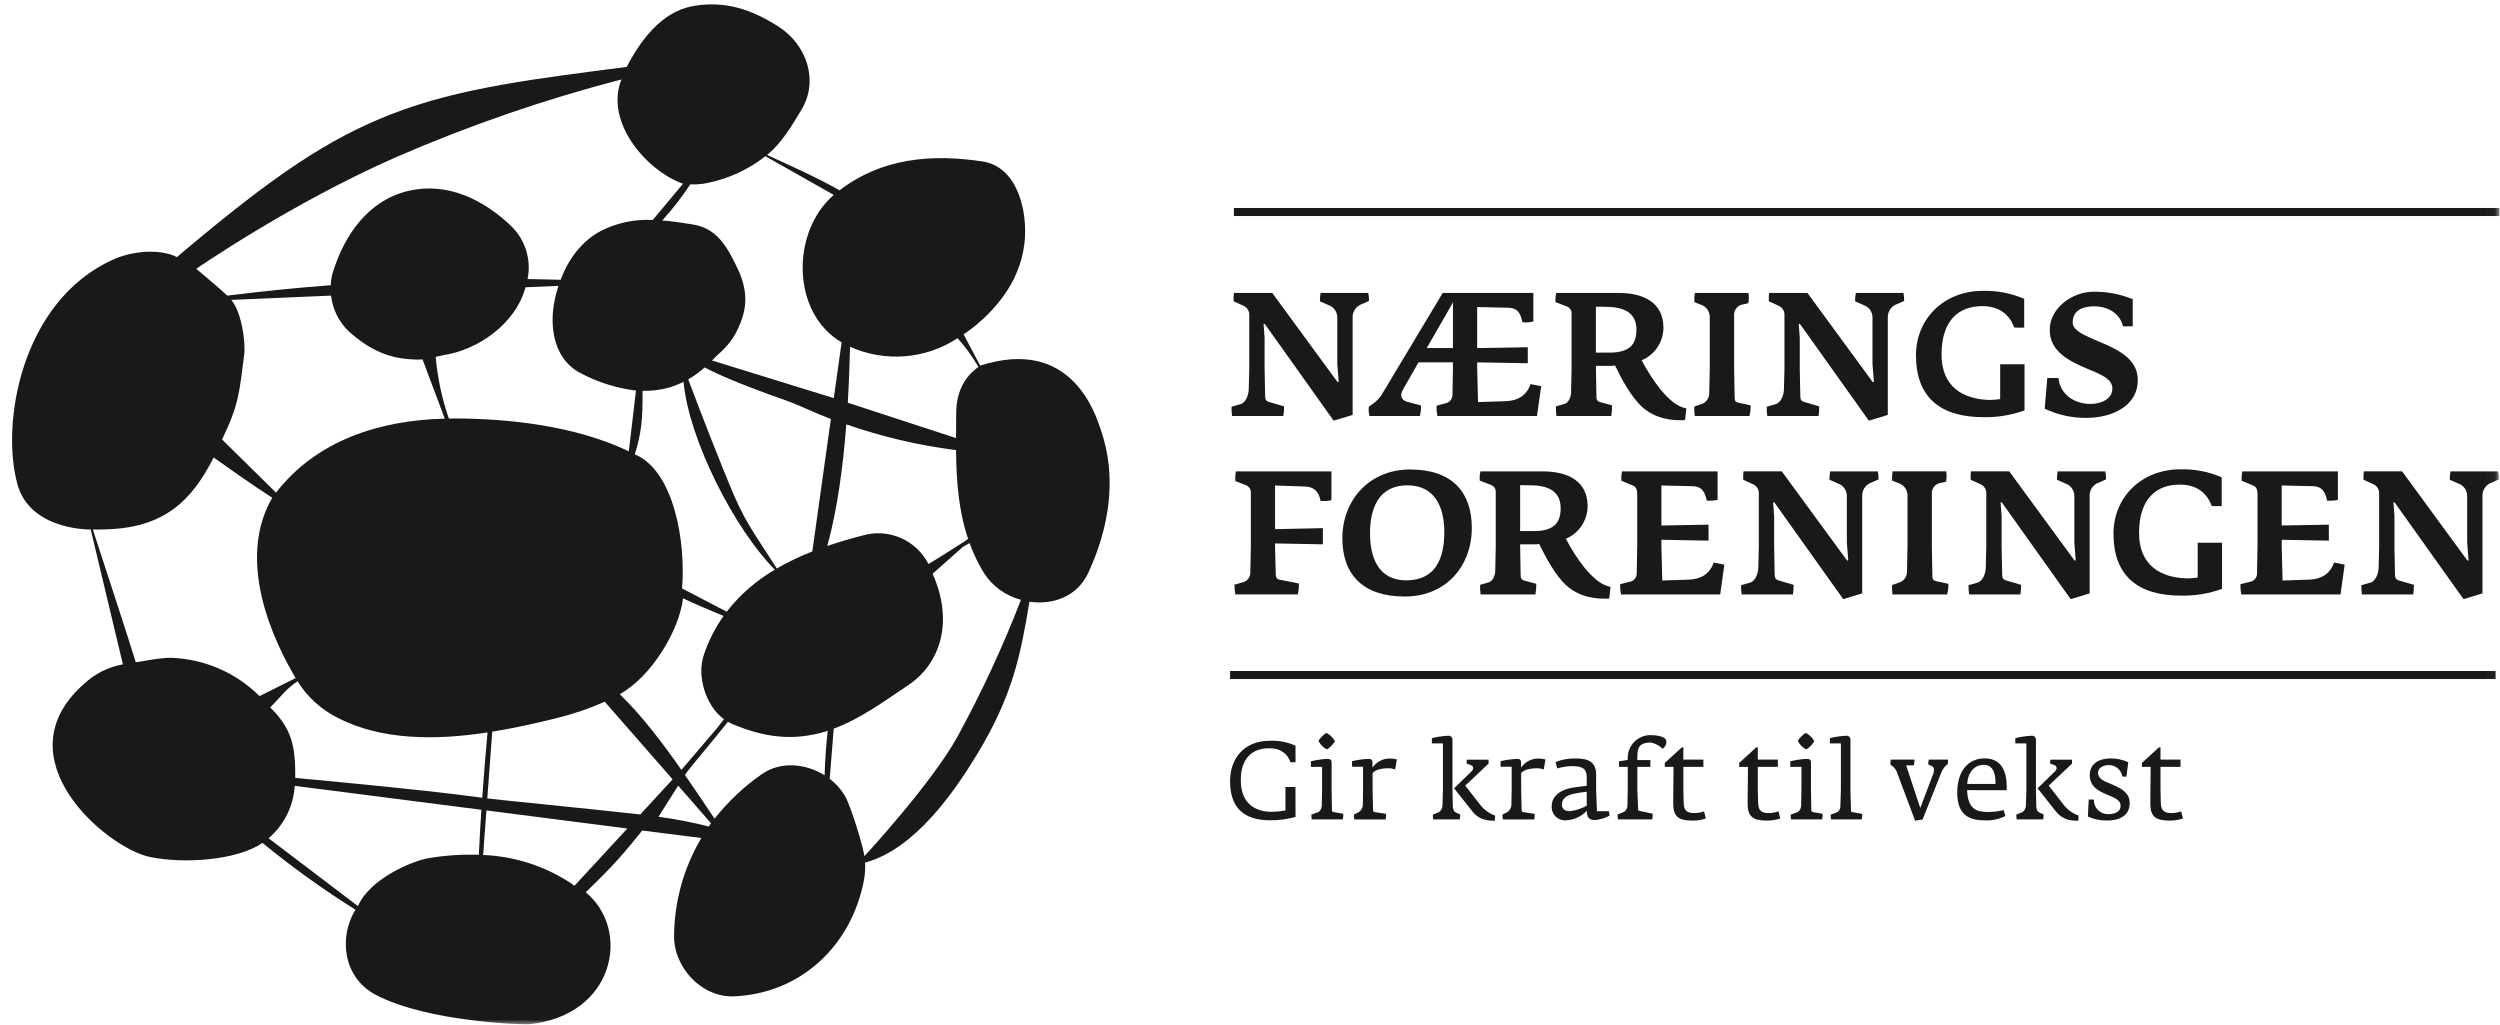 <svg width="244" height="100" viewBox="0 0 244 100" fill="none" xmlns="http://www.w3.org/2000/svg">
<mask id="mask0_1218_8630" style="mask-type:luminance" maskUnits="userSpaceOnUse" x="0" y="0" width="244" height="100">
<path d="M243.948 0H0V100H243.948V0Z" fill="white"/>
</mask>
<g mask="url(#mask0_1218_8630)">
<path d="M107.447 41.963C106.952 40.531 104.647 32.789 95.663 35.687L94.049 32.633C94.477 32.352 94.888 32.046 95.28 31.716C97.16 30.141 99.861 27.262 100.043 23.015C100.172 20.05 99.09 16.249 95.91 15.761C90.894 14.995 86.032 15.438 81.943 18.573C79.701 17.303 77.281 16.241 74.868 15.122C76.292 13.973 77.285 12.266 78.219 10.714C79.949 7.849 78.711 4.38 76.06 2.651C73.417 0.926 70.677 3.21465e-05 67.521 0.615C64.525 1.199 62.485 3.991 61.167 6.529C52.619 7.642 44.839 8.537 38.179 11.149C32.051 13.55 26.769 17.036 17.265 25.095C15.753 24.305 13.081 24.403 10.979 25.361C2.063 29.429 0.043 41.355 1.711 47.3C2.932 51.646 8.492 51.662 8.556 51.673C8.667 51.676 8.753 51.676 8.853 51.679L11.994 64.839C10.574 65.1 9.259 65.762 8.201 66.745C-0.001 73.971 10.41 82.775 14.641 83.643C17.976 84.327 23.123 83.976 25.62 82.268C28.502 84.63 31.531 86.807 34.688 88.787C33.044 91.467 33.481 95.406 36.645 97.081C41.789 99.799 51.293 100.001 51.554 99.978C60.062 99.158 61.603 90.723 57.171 87.091C58.937 85.316 60.046 84.384 62.679 81.06L68.45 81.789C66.742 84.669 65.825 87.949 65.79 91.298C65.728 94.391 68.469 97.382 71.652 97.244C78.159 96.957 83.074 92.314 84.308 85.973C84.424 85.385 84.466 84.784 84.433 84.185C89.302 82.895 93.185 77.198 95.327 73.682C98.875 67.858 99.624 63.832 100.474 58.725C102.752 59.064 105.148 58.237 106.227 55.888C108.244 51.496 109.061 46.643 107.446 41.966M82.964 33.842C84.642 34.598 86.484 34.917 88.318 34.771C90.153 34.625 91.921 34.019 93.459 33.007C94.233 33.869 94.915 34.809 95.494 35.812C94.174 36.745 93.343 38.195 93.326 40.303C93.322 41.125 93.311 41.942 93.309 42.756L82.744 39.305C82.855 37.427 82.922 35.584 82.964 33.843M93.311 43.933C93.339 46.907 93.546 49.81 94.488 52.596L94.132 52.849C92.792 53.693 90.941 54.883 90.617 55.048C90.035 53.905 89.072 53.002 87.895 52.495C86.717 51.987 85.399 51.908 84.17 52.271C83.014 52.567 81.867 52.903 80.745 53.288C81.719 49.754 82.28 45.568 82.599 41.417C86.072 42.628 89.662 43.471 93.311 43.931M66.504 75.139C64.625 72.451 62.621 69.815 60.487 67.755C63.617 66.019 66.309 61.478 66.663 58.396C67.968 59.008 69.335 59.591 70.622 60.118C69.784 61.297 69.129 62.596 68.677 63.97C68.012 65.981 68.854 68.876 70.659 70.199C70.425 70.483 70.195 70.785 69.966 71.086L66.504 75.139ZM22.569 29.27L32.313 28.851C32.461 30.177 33.069 31.409 34.031 32.332C35.752 33.892 37.628 34.914 39.978 35.058C40.398 35.102 40.82 35.109 41.241 35.077L43.409 40.859C36.977 41.016 30.848 43.02 26.941 48.083L21.674 42.894C23.354 39.43 23.366 38.167 23.829 34.664C24 33.363 23.558 30.416 22.569 29.268M42.524 34.825C42.97 34.746 43.293 34.66 43.316 34.655C46.575 34.165 50.314 31.657 51.289 28.038L54.505 27.898C54.303 28.523 54.149 29.163 54.045 29.811C53.652 32.309 54.231 35.254 56.785 36.482C58.435 37.34 60.225 37.894 62.071 38.12L61.372 44.048C56.188 41.571 49.773 40.853 44.322 40.841C44.127 40.839 44 40.847 43.807 40.85C43.134 38.902 42.703 36.879 42.524 34.825ZM70.925 59.702L66.568 57.429C66.951 52.999 65.812 45.946 61.957 44.344C62.595 42.285 62.738 40.942 62.713 38.144C63.59 38.169 64.465 38.061 65.309 37.824C65.793 37.68 66.263 37.492 66.713 37.263C67.232 42.923 71.687 51.623 75.623 55.604C73.809 56.657 72.215 58.048 70.925 59.702ZM67.169 37.029C67.741 36.695 68.279 36.304 68.773 35.862C70.125 36.574 72.323 37.539 76.669 39.069C78.066 39.56 79.512 40.306 81.094 40.887L79.284 53.82C78.088 54.286 76.928 54.843 75.817 55.484C72.495 50.386 72.458 50.407 70.553 45.719C68.958 41.783 67.169 37.029 67.169 37.029ZM68.971 17.874C71.062 17.465 73.027 16.564 74.703 15.248L81.379 19.025C77.19 22.625 77.227 30.55 82.142 33.413L81.379 38.857L69.488 35.181C69.539 35.128 69.594 35.079 69.645 35.025L69.673 34.998L69.67 35C69.673 34.994 69.678 34.989 69.685 34.986L70.324 34.353C70.221 34.464 70.123 34.568 70.031 34.666C70.37 34.359 70.691 34.034 70.992 33.691L70.999 33.686C70.999 33.687 70.999 33.687 70.998 33.687C70.998 33.688 70.997 33.688 70.997 33.688C71.352 33.281 71.654 32.83 71.896 32.346C72.929 30.282 73.027 28.658 72.143 26.541C70.914 23.867 69.912 22.282 67.586 21.901C66.588 21.738 65.606 21.596 64.637 21.517C65.638 20.414 66.552 19.235 67.373 17.991C67.908 18.017 68.445 17.978 68.971 17.874ZM60.652 7.754C58.979 11.93 63.148 16.704 66.662 17.93L63.71 21.469C61.983 21.377 60.262 21.733 58.714 22.503C56.775 23.497 55.474 25.304 54.714 27.307C53.64 27.279 52.567 27.251 51.492 27.238C51.682 26.307 51.633 25.344 51.351 24.437C51.069 23.531 50.563 22.71 49.879 22.052C47.195 19.485 43.651 17.738 39.869 18.627C35.939 19.551 33.618 22.929 32.487 26.578C32.365 26.987 32.295 27.41 32.281 27.836C28.902 28.094 25.535 28.433 22.18 28.853C21.449 28.141 19.156 26.238 19.156 26.238C19.156 26.238 28.306 19.891 38.651 15.341C45.776 12.243 53.132 9.706 60.652 7.754ZM25.331 67.94C23.022 65.639 19.925 64.302 16.668 64.201C15.518 64.185 13.47 64.643 13.251 64.636C12.624 62.571 10.373 55.69 9.062 51.684C9.605 51.689 9.943 51.675 10.143 51.67C16.053 51.571 18.735 48.83 20.856 44.647C22.726 45.985 24.628 47.324 26.57 48.579C22.439 55.708 28.153 64.93 28.851 66.18L25.331 67.94ZM46.735 83.425C45.099 83.374 43.461 83.483 41.846 83.751C40.374 83.988 36.121 85.704 34.935 88.434L26.215 81.814C26.961 81.175 27.572 80.394 28.01 79.515C28.448 78.637 28.705 77.679 28.766 76.699L46.983 79.035C46.886 80.5 46.804 81.963 46.735 83.427M28.818 75.925C28.841 72.838 28.493 71.132 26.376 69.044C27.671 67.719 27.806 67.361 29.036 66.49C29.984 68.012 31.334 69.243 32.936 70.047C37.255 72.286 42.567 72.25 47.583 71.487C47.387 73.609 47.215 75.733 47.067 77.858C40.909 77.013 28.82 75.926 28.82 75.926M56.064 86.456C55.963 86.381 55.871 86.3 55.765 86.229C53.202 84.532 50.224 83.569 47.152 83.445L47.475 79.099L61.227 80.863L56.064 86.456ZM62.491 79.491C58.183 79.002 48.339 78.036 47.56 77.927L48.044 71.414C50.196 71.064 52.288 70.594 54.213 70.118C55.861 69.72 57.471 69.175 59.023 68.488L65.648 76.064L62.491 79.491ZM69.178 80.665C67.562 80.255 65.923 79.938 64.27 79.718C64.918 78.706 65.554 77.69 66.189 76.68L69.398 80.351C69.323 80.454 69.253 80.562 69.178 80.665M80.481 75.668C78.643 74.522 76.201 74.268 74.371 75.547C72.619 76.759 71.058 78.227 69.743 79.903C68.816 78.53 67.852 77.081 66.849 75.635C67.266 74.984 69.424 72.502 71.049 70.443C71.169 70.515 71.292 70.58 71.418 70.64C74.487 71.94 77.301 72.375 80.561 71.397C80.637 71.373 80.71 71.343 80.786 71.32C80.623 72.751 80.526 74.208 80.481 75.668ZM84.37 83.563C84.219 82.545 83.054 78.68 82.451 77.647C82.069 77.013 81.569 76.457 80.977 76.011L81.371 71.115C84.031 70.137 86.347 68.399 88.687 66.842C91.518 64.958 93.233 60.991 91.025 55.997L93.999 53.356C94.212 53.237 94.426 53.131 94.629 53.006C94.999 54.023 95.468 55 96.03 55.924C96.864 57.219 98.154 58.154 99.644 58.542C97.869 63.145 95.788 67.625 93.417 71.951C90.906 76.495 84.371 83.561 84.371 83.561" fill="#1A1919"/>
<path d="M132.729 29.762C132.515 29.874 132.336 30.043 132.211 30.249C132.085 30.455 132.018 30.692 132.017 30.933V40.496L130.164 41.058L123.441 31.613H123.322L123.425 32.972V35.96L123.475 38.595C123.492 38.984 123.509 39.121 123.883 39.239L125.326 39.664C125.328 39.977 125.305 40.289 125.257 40.599H120.25C120.206 40.3 120.19 39.999 120.199 39.698L121.081 39.443C121.607 39.29 121.878 38.51 121.878 37.965L121.929 35.96V30.745C121.936 30.569 121.894 30.394 121.806 30.241C121.719 30.088 121.591 29.962 121.436 29.878L120.402 29.404C120.388 29.132 120.399 28.859 120.435 28.588H124.171L130.538 37.284H130.658L130.521 35.501V30.951C130.514 30.735 130.453 30.523 130.343 30.335C130.234 30.148 130.079 29.991 129.893 29.88L128.822 29.406C128.821 29.132 128.844 28.86 128.89 28.59H133.543C133.599 28.846 133.622 29.109 133.611 29.371L132.729 29.762Z" fill="#1A1919"/>
<path d="M150.011 40.599H140.3C140.222 40.27 140.192 39.933 140.213 39.596C140.264 39.579 141.029 39.375 141.029 39.375C141.213 39.349 141.383 39.263 141.515 39.131C141.646 39 141.732 38.829 141.758 38.645L141.809 35.861V35.366H138.447L136.92 38.034C136.513 38.73 136.954 39.103 137.309 39.206L138.685 39.579C138.707 39.922 138.672 40.267 138.582 40.599H133.661C133.586 40.305 133.562 40 133.592 39.698L133.999 39.41C134.339 39.176 134.628 38.875 134.849 38.527L140.809 28.591H149.655V31.375C149.306 31.468 148.942 31.491 148.585 31.444C148.384 30.357 147.94 30.052 147.194 30.035L144.171 29.967V33.975L149.112 33.891V35.453L144.171 35.367V35.877L144.256 39.241L146.939 39.156C148.145 39.122 148.993 38.596 149.384 37.49L150.419 37.693L150.011 40.599ZM139.246 33.974H141.809V30.221C141.809 30.067 141.809 29.576 141.827 29.491L139.246 33.974Z" fill="#1A1919"/>
<path d="M164.456 41.006C163.234 41.057 161.586 40.92 160.228 39.681C159.209 38.73 158.24 36.965 157.628 35.672C157.472 35.703 157.313 35.715 157.154 35.709H155.761L155.812 38.698C155.812 39.003 155.881 39.157 156.152 39.241L157.34 39.563C157.344 39.911 157.316 40.258 157.256 40.6H151.908C151.866 40.29 151.849 39.978 151.857 39.666L152.672 39.427C153.062 39.326 153.3 38.833 153.333 38.374L153.386 35.963V30.543C153.382 30.413 153.342 30.287 153.27 30.179C153.198 30.071 153.096 29.985 152.978 29.932L151.823 29.491C151.797 29.189 151.82 28.885 151.891 28.59H157.969C160.365 28.59 162.35 29.491 162.35 31.988C162.347 32.667 162.144 33.33 161.767 33.895C161.389 34.46 160.854 34.901 160.228 35.163C160.756 36.183 161.381 37.15 162.095 38.049C162.928 39.018 163.64 39.664 164.591 39.868L164.456 41.006ZM156.817 29.949L155.761 29.931V34.415H157.137C158.953 34.398 159.718 33.702 159.718 32.189C159.718 30.677 158.714 29.964 156.814 29.948" fill="#1A1919"/>
<path d="M170.744 40.599H165.413C165.364 40.295 165.347 39.988 165.363 39.681L166.092 39.428C166.305 39.351 166.489 39.21 166.62 39.025C166.75 38.84 166.82 38.619 166.821 38.392L166.873 35.877V30.866C166.859 30.616 166.77 30.376 166.619 30.176C166.468 29.976 166.261 29.825 166.024 29.744L165.379 29.49C165.347 29.189 165.364 28.884 165.43 28.589H170.66C170.698 28.922 170.692 29.259 170.643 29.591L169.912 29.761C169.698 29.84 169.517 29.989 169.397 30.183C169.277 30.377 169.225 30.605 169.25 30.832V35.875L169.3 38.746C169.3 39.12 169.368 39.239 169.691 39.306L170.863 39.562C170.872 39.911 170.832 40.26 170.744 40.598" fill="#1A1919"/>
<path d="M184.962 29.762C184.748 29.874 184.569 30.043 184.443 30.249C184.318 30.455 184.251 30.692 184.249 30.933V40.496L182.399 41.058L175.673 31.613H175.554L175.657 32.972V35.96L175.707 38.595C175.724 38.984 175.741 39.121 176.115 39.239L177.558 39.664C177.56 39.977 177.537 40.289 177.49 40.599H172.483C172.442 40.3 172.424 39.999 172.431 39.698L173.314 39.443C173.84 39.29 174.113 38.51 174.113 37.965L174.163 35.96V30.745C174.17 30.569 174.127 30.395 174.04 30.241C173.953 30.088 173.825 29.962 173.671 29.878L172.635 29.404C172.621 29.132 172.632 28.858 172.669 28.588H176.404L182.771 37.284H182.891L182.754 35.501V30.951C182.748 30.735 182.687 30.523 182.577 30.335C182.467 30.148 182.312 29.991 182.126 29.88L181.056 29.406C181.055 29.132 181.078 28.86 181.125 28.59H185.776C185.832 28.846 185.856 29.109 185.846 29.371L184.962 29.762Z" fill="#1A1919"/>
<path d="M193.603 40.717C189.444 40.717 186.999 38.849 186.999 34.671C186.999 31.138 189.698 28.386 193.536 28.386C194.919 28.352 196.292 28.619 197.561 29.167V31.969C197.238 31.987 196.914 31.987 196.592 31.969C196.117 30.697 195.133 29.88 193.468 29.88C191.193 29.88 189.495 31.24 189.495 34.602C189.495 37.761 191.6 38.984 194.231 39.035C194.562 39.028 194.891 38.999 195.218 38.951V35.553H197.594V40.055C196.315 40.518 194.963 40.742 193.603 40.717Z" fill="#1A1919"/>
<path d="M203.671 40.785C202.25 40.805 200.845 40.497 199.562 39.886L199.816 36.896H200.905C201.074 38.526 202.482 39.426 204.027 39.426C204.961 39.426 206.167 39.018 206.167 37.898C206.167 36.963 204.995 36.521 203.654 35.961C201.989 35.248 200.054 34.331 200.054 32.207C200.054 30.05 202.262 28.471 204.334 28.471C205.644 28.457 206.943 28.705 208.155 29.201V31.851H207.202C206.898 30.526 205.657 29.898 204.384 29.898C203.315 29.898 202.295 30.254 202.295 31.478C202.295 32.274 203.501 32.768 204.911 33.361C206.676 34.107 208.647 35.009 208.647 37.08C208.647 39.73 205.981 40.783 203.67 40.783" fill="#1A1919"/>
<path d="M128.893 48.895C128.706 47.928 128.214 47.519 127.379 47.486L124.444 47.383V51.647L129.113 51.545V53.125L124.444 53.04V53.312L124.511 55.877C124.511 56.248 124.527 56.505 124.868 56.573L126.771 56.947C126.786 57.306 126.751 57.666 126.667 58.016H120.573C120.51 57.703 120.481 57.384 120.487 57.065L121.421 56.794C121.604 56.721 121.76 56.594 121.869 56.431C121.978 56.267 122.035 56.074 122.032 55.877L122.084 53.277V48.148C122.103 47.978 122.065 47.807 121.975 47.662C121.885 47.517 121.75 47.407 121.59 47.348L120.573 46.959C120.548 46.641 120.565 46.321 120.624 46.007H129.947V48.827C129.6 48.891 129.247 48.913 128.894 48.895" fill="#1A1919"/>
<path d="M137.093 58.221C133.12 58.221 131.014 56.164 131.014 52.53C131.014 48.742 133.714 45.82 137.618 45.82C141.746 45.82 143.648 48.046 143.648 51.529C143.648 55.198 141.186 58.221 137.093 58.221ZM137.364 47.367C134.631 47.367 133.714 49.508 133.714 52.039C133.714 54.518 134.597 56.641 137.246 56.641C140.098 56.641 140.965 54.518 140.965 51.937C140.965 49.372 139.963 47.368 137.364 47.368" fill="#1A1919"/>
<path d="M157.057 58.425C155.835 58.475 154.187 58.339 152.83 57.098C151.811 56.148 150.842 54.382 150.23 53.09C150.074 53.121 149.914 53.133 149.755 53.127H148.363L148.414 56.116C148.414 56.42 148.482 56.574 148.752 56.659L149.942 56.98C149.946 57.328 149.918 57.675 149.858 58.017H144.509C144.467 57.707 144.45 57.394 144.458 57.081L145.273 56.844C145.663 56.742 145.901 56.249 145.934 55.791L145.985 53.38V47.962C145.982 47.832 145.942 47.705 145.87 47.597C145.797 47.489 145.696 47.403 145.577 47.35L144.424 46.908C144.398 46.606 144.421 46.302 144.491 46.007H150.57C152.964 46.007 154.951 46.908 154.951 49.406C154.948 50.085 154.745 50.748 154.367 51.313C153.99 51.878 153.455 52.319 152.828 52.582C153.356 53.602 153.981 54.569 154.695 55.468C155.528 56.436 156.241 57.081 157.191 57.285L157.057 58.425ZM149.418 47.367L148.365 47.35V51.834H149.741C151.558 51.817 152.321 51.12 152.321 49.609C152.321 48.097 151.319 47.383 149.419 47.367" fill="#1A1919"/>
<path d="M167.892 58.017H158.213C158.145 57.687 158.117 57.35 158.129 57.014L159.011 56.793C159.197 56.772 159.371 56.688 159.503 56.556C159.636 56.423 159.72 56.25 159.742 56.064L159.793 53.278V48.216C159.793 47.655 159.589 47.468 159.317 47.367L158.248 46.925C158.224 46.617 158.247 46.307 158.316 46.006H167.638V48.795C167.291 48.86 166.937 48.883 166.585 48.863C166.364 47.777 165.923 47.469 165.173 47.451L162.152 47.383V51.289L166.753 51.206V52.767L162.152 52.683V53.294L162.237 56.658L164.816 56.572C166.022 56.539 166.871 56.012 167.262 54.906L168.298 55.109L167.892 58.017Z" fill="#1A1919"/>
<path d="M182.462 47.18C182.248 47.292 182.069 47.46 181.943 47.667C181.818 47.873 181.751 48.11 181.75 48.351V57.914L179.898 58.476L173.173 49.031H173.056L173.157 50.39V53.378L173.207 56.013C173.225 56.403 173.243 56.539 173.615 56.658L175.058 57.081C175.059 57.394 175.037 57.707 174.991 58.017H169.981C169.94 57.718 169.923 57.416 169.93 57.115L170.812 56.862C171.34 56.708 171.611 55.927 171.611 55.382L171.661 53.378V48.163C171.668 47.987 171.626 47.812 171.539 47.659C171.452 47.506 171.324 47.38 171.169 47.296L170.134 46.821C170.121 46.548 170.132 46.275 170.168 46.005H173.905L180.271 54.703H180.389L180.254 52.919V48.369C180.247 48.152 180.186 47.941 180.076 47.754C179.967 47.566 179.812 47.41 179.626 47.298L178.555 46.823C178.555 46.549 178.578 46.277 178.624 46.007H183.276C183.331 46.264 183.353 46.526 183.344 46.789L182.462 47.18Z" fill="#1A1919"/>
<path d="M190.043 58.017H184.712C184.663 57.713 184.646 57.405 184.662 57.098L185.392 56.845C185.605 56.767 185.789 56.627 185.92 56.441C186.05 56.256 186.121 56.035 186.122 55.808L186.172 53.295V48.284C186.158 48.034 186.07 47.794 185.918 47.594C185.767 47.394 185.56 47.243 185.323 47.162L184.678 46.906C184.646 46.605 184.663 46.301 184.729 46.005H189.959C189.997 46.339 189.991 46.676 189.942 47.008L189.212 47.179C188.998 47.258 188.817 47.406 188.697 47.6C188.577 47.794 188.525 48.022 188.549 48.249V53.293L188.599 56.163C188.599 56.538 188.668 56.657 188.99 56.724L190.162 56.977C190.172 57.327 190.132 57.675 190.043 58.014" fill="#1A1919"/>
<path d="M204.662 47.18C204.448 47.292 204.269 47.461 204.144 47.667C204.018 47.873 203.951 48.11 203.95 48.351V57.914L202.097 58.476L195.375 49.031H195.256L195.359 50.39V53.378L195.409 56.013C195.426 56.403 195.443 56.539 195.817 56.658L197.258 57.081C197.26 57.394 197.238 57.707 197.191 58.017H192.183C192.14 57.718 192.123 57.416 192.131 57.115L193.014 56.862C193.54 56.708 193.81 55.927 193.81 55.382L193.862 53.378V48.163C193.869 47.987 193.826 47.812 193.739 47.659C193.652 47.506 193.523 47.38 193.368 47.296L192.335 46.821C192.322 46.548 192.333 46.276 192.368 46.005H196.103L202.472 54.703H202.592L202.455 52.919V48.369C202.448 48.152 202.387 47.94 202.277 47.753C202.168 47.566 202.013 47.41 201.827 47.298L200.756 46.823C200.756 46.549 200.779 46.277 200.825 46.007H205.477C205.533 46.264 205.556 46.526 205.545 46.789L204.662 47.18Z" fill="#1A1919"/>
<path d="M212.881 58.135C208.721 58.135 206.276 56.266 206.276 52.089C206.276 48.556 208.975 45.804 212.814 45.804C214.196 45.77 215.569 46.037 216.838 46.585V49.387C216.515 49.405 216.192 49.405 215.869 49.387C215.395 48.113 214.409 47.298 212.744 47.298C210.471 47.298 208.772 48.657 208.772 52.021C208.772 55.178 210.877 56.403 213.509 56.453C213.839 56.445 214.168 56.417 214.495 56.369V52.971H216.871V57.472C215.593 57.935 214.24 58.16 212.881 58.135Z" fill="#1A1919"/>
<path d="M228.433 58.017H218.755C218.687 57.687 218.658 57.35 218.67 57.014L219.554 56.793C219.74 56.772 219.913 56.688 220.045 56.555C220.178 56.423 220.261 56.25 220.283 56.064L220.334 53.278V48.216C220.334 47.655 220.13 47.468 219.858 47.367L218.789 46.925C218.765 46.617 218.788 46.307 218.857 46.006H228.179V48.795C227.832 48.86 227.478 48.882 227.126 48.863C226.906 47.777 226.464 47.469 225.717 47.451L222.694 47.383V51.289L227.296 51.206V52.767L222.694 52.683V53.294L222.779 56.658L225.36 56.572C226.565 56.539 227.414 56.012 227.805 54.906L228.841 55.109L228.433 58.017Z" fill="#1A1919"/>
<path d="M243.003 47.18C242.789 47.292 242.61 47.461 242.485 47.667C242.359 47.873 242.292 48.11 242.291 48.351V57.914L240.439 58.476L233.714 49.031H233.597L233.699 50.39V53.378L233.749 56.013C233.766 56.403 233.783 56.539 234.157 56.658L235.599 57.081C235.6 57.394 235.578 57.707 235.532 58.017H230.523C230.482 57.718 230.465 57.416 230.472 57.115L231.356 56.862C231.882 56.708 232.153 55.927 232.153 55.382L232.205 53.378V48.163C232.211 47.987 232.169 47.812 232.081 47.659C231.994 47.505 231.866 47.38 231.711 47.296L230.676 46.821C230.663 46.548 230.675 46.275 230.712 46.005H234.447L240.813 54.703H240.931L240.796 52.919V48.369C240.789 48.152 240.728 47.941 240.618 47.753C240.508 47.566 240.353 47.41 240.167 47.298L239.097 46.823C239.096 46.549 239.119 46.277 239.165 46.007H243.818C243.873 46.264 243.896 46.526 243.886 46.789L243.003 47.18Z" fill="#1A1919"/>
<path d="M243.948 20.299H120.428V21.084H243.948V20.299Z" fill="#1A1919"/>
<path d="M243.573 65.489H120.053V66.274H243.573V65.489Z" fill="#1A1919"/>
<path d="M120.053 76.255C120.053 74.009 121.443 72.301 123.911 72.301C124.781 72.254 125.65 72.419 126.443 72.783V74.397H125.953C125.684 73.637 125.075 73.028 123.867 73.028C122.286 73.028 121.102 73.934 121.102 76.149C121.102 78.34 122.405 79.236 124.147 79.236C124.588 79.228 125.027 79.182 125.461 79.099V76.811H126.435L126.445 79.73C125.635 79.958 124.797 80.069 123.956 80.06C121.467 80.06 120.055 78.895 120.055 76.255" fill="#1A1919"/>
<path d="M127.988 79.504L128.66 79.268C128.757 79.205 128.838 79.12 128.897 79.02C128.957 78.92 128.993 78.808 129.002 78.693L129.034 77.067V74.846H127.944V74.301C128.467 74.173 129 74.095 129.537 74.066C129.836 74.066 129.965 74.161 129.965 74.449V77.067L129.997 79.023C129.997 79.206 130.062 79.236 130.179 79.259L131.108 79.43C131.11 79.613 131.092 79.796 131.055 79.975H128.02C128 79.819 127.989 79.662 127.988 79.504M128.693 72.332C128.693 72.151 129.323 71.542 129.483 71.542C129.822 71.722 130.1 71.996 130.285 72.332C130.285 72.462 129.665 73.135 129.483 73.135C129.142 72.956 128.866 72.675 128.693 72.332Z" fill="#1A1919"/>
<path d="M136.166 75.1C135.948 75.018 135.716 74.978 135.483 74.984C134.767 74.984 134.212 75.155 133.966 75.444V77.048L134.008 78.981C134.008 79.153 134.03 79.238 134.17 79.261L135.281 79.432C135.287 79.614 135.272 79.797 135.237 79.977H132.182C132.147 79.822 132.133 79.664 132.139 79.506L132.642 79.249C132.765 79.156 132.863 79.035 132.928 78.895C132.994 78.756 133.024 78.602 133.016 78.448L133.035 77.048V74.835H131.959V74.289C132.481 74.168 133.013 74.094 133.549 74.067C133.848 74.067 133.955 74.163 133.955 74.45V74.921C134.14 74.646 134.39 74.422 134.683 74.267C134.975 74.112 135.302 74.031 135.633 74.033C135.871 74.029 136.108 74.058 136.338 74.119L136.166 75.1Z" fill="#1A1919"/>
<path d="M139.847 79.504L140.415 79.279C140.533 79.207 140.629 79.104 140.695 78.982C140.76 78.86 140.792 78.723 140.788 78.584L140.83 77.057V72.557H139.751V72.043C140.273 71.912 140.806 71.834 141.344 71.809C141.4 71.802 141.458 71.807 141.512 71.826C141.566 71.844 141.614 71.874 141.655 71.915C141.695 71.955 141.725 72.004 141.744 72.058C141.762 72.112 141.768 72.169 141.761 72.225V77.056L141.793 78.65C141.804 78.939 141.858 79.206 142.114 79.313L142.519 79.494C142.521 79.656 142.504 79.817 142.466 79.975H139.88C139.855 79.819 139.844 79.662 139.848 79.504M145.894 80.102C145.104 80.114 144.291 79.986 143.661 79.139L141.921 76.94L143.63 75.273C143.673 75.238 143.708 75.194 143.733 75.145C143.759 75.096 143.774 75.041 143.778 74.986C143.784 74.926 143.77 74.866 143.74 74.814C143.709 74.762 143.663 74.721 143.608 74.696L143.148 74.527C143.142 74.398 143.149 74.269 143.17 74.142H145.287V74.527L143.01 76.675L144.473 78.555C144.85 79.035 145.354 79.399 145.927 79.605L145.894 80.102Z" fill="#1A1919"/>
<path d="M150.669 75.1C150.45 75.018 150.217 74.979 149.984 74.984C149.268 74.984 148.713 75.155 148.466 75.444V77.048L148.51 78.981C148.51 79.153 148.53 79.238 148.67 79.261L149.781 79.432C149.787 79.614 149.773 79.797 149.738 79.977H146.683C146.648 79.822 146.634 79.664 146.64 79.506L147.143 79.249C147.266 79.156 147.364 79.035 147.429 78.895C147.495 78.756 147.524 78.602 147.516 78.448L147.538 77.048V74.835H146.459V74.289C146.982 74.168 147.515 74.094 148.052 74.067C148.348 74.067 148.456 74.163 148.456 74.45V74.921C148.641 74.647 148.891 74.422 149.184 74.267C149.476 74.112 149.802 74.032 150.133 74.033C150.371 74.029 150.609 74.058 150.839 74.119L150.669 75.1Z" fill="#1A1919"/>
<path d="M155.655 80.037C154.917 80.037 154.886 79.546 154.876 79.132C154.348 79.691 153.623 80.025 152.855 80.061C152.67 80.078 152.484 80.054 152.309 79.993C152.134 79.931 151.975 79.832 151.841 79.704C151.707 79.575 151.603 79.419 151.535 79.247C151.467 79.074 151.436 78.889 151.446 78.704C151.446 77.561 152.493 77.038 153.475 76.877C154.16 76.768 154.865 76.695 154.865 76.695V75.86C154.865 75.007 154.437 74.772 153.389 74.772C152.915 74.787 152.444 74.863 151.99 74.997L151.82 74.376C152.411 74.14 153.042 74.02 153.679 74.023C154.501 74.023 155.783 74.055 155.783 75.573V77.058L155.858 79.175H157.023L157.098 79.603C156.653 79.849 156.162 79.997 155.655 80.038M154.865 77.272C154.865 77.272 154.085 77.358 153.539 77.484C152.813 77.656 152.438 77.998 152.438 78.535C152.438 78.856 152.63 79.176 153.24 79.176C153.812 79.1 154.363 78.915 154.865 78.63V77.272Z" fill="#1A1919"/>
<path d="M162.274 73.081C161.962 72.769 161.564 72.557 161.131 72.471C159.87 72.471 159.806 73.102 159.806 73.936V74.182H161.078V74.846H159.806V77.055L159.88 78.958C159.88 79.076 159.891 79.119 159.999 79.139L161.302 79.418C161.311 79.605 161.293 79.793 161.249 79.975H157.916C157.886 79.82 157.871 79.662 157.873 79.504C158.033 79.44 158.332 79.311 158.332 79.311C158.483 79.268 158.615 79.175 158.706 79.047C158.798 78.919 158.843 78.764 158.834 78.607L158.866 77.055V74.846H158.012V74.31L158.866 74.171V73.892C158.885 73.326 159.119 72.79 159.52 72.391C159.921 71.992 160.459 71.761 161.025 71.746C161.441 71.746 162.639 71.798 162.639 72.387C162.642 72.523 162.61 72.659 162.547 72.78C162.483 72.902 162.391 73.005 162.277 73.081" fill="#1A1919"/>
<path d="M166.487 79.889C166.08 80.02 165.656 80.088 165.229 80.092C163.817 80.092 163.294 79.717 163.305 78.382L163.336 74.846H162.482V74.46L164.147 72.941H164.296V74.139H166.251V74.846H164.296V77.067L164.328 78.371C164.35 79.14 164.671 79.356 165.397 79.356C165.711 79.354 166.023 79.296 166.317 79.185L166.487 79.889Z" fill="#1A1919"/>
<path d="M173.752 79.889C173.345 80.02 172.92 80.088 172.493 80.092C171.081 80.092 170.558 79.717 170.569 78.382L170.601 74.846H169.746V74.46L171.411 72.941H171.561V74.139H173.516V74.846H171.561V77.067L171.593 78.371C171.614 79.14 171.935 79.356 172.661 79.356C172.975 79.354 173.287 79.296 173.581 79.185L173.752 79.889Z" fill="#1A1919"/>
<path d="M174.773 79.504L175.445 79.268C175.542 79.205 175.623 79.12 175.683 79.02C175.742 78.92 175.778 78.808 175.788 78.693L175.821 77.067V74.846H174.732V74.301C175.255 74.173 175.788 74.095 176.325 74.066C176.622 74.066 176.751 74.161 176.751 74.449V77.067L176.783 79.023C176.783 79.206 176.848 79.236 176.964 79.259L177.892 79.43C177.895 79.613 177.878 79.796 177.841 79.975H174.805C174.784 79.819 174.773 79.662 174.773 79.504ZM175.477 72.332C175.477 72.151 176.109 71.542 176.268 71.542C176.606 71.722 176.885 71.996 177.07 72.332C177.07 72.462 176.45 73.135 176.268 73.135C175.927 72.956 175.651 72.675 175.477 72.332Z" fill="#1A1919"/>
<path d="M181.702 79.975H178.71C178.685 79.82 178.674 79.662 178.678 79.504L179.244 79.3C179.359 79.25 179.456 79.166 179.523 79.059C179.59 78.953 179.624 78.828 179.62 78.703L179.671 77.056V72.557H178.594V72.044C179.115 71.913 179.648 71.835 180.184 71.81C180.241 71.803 180.298 71.809 180.352 71.827C180.406 71.845 180.455 71.876 180.495 71.916C180.536 71.956 180.566 72.005 180.585 72.059C180.603 72.113 180.609 72.17 180.602 72.227V77.056L180.656 79.055C180.656 79.227 180.665 79.236 180.782 79.26L181.755 79.441C181.758 79.621 181.74 79.8 181.702 79.976" fill="#1A1919"/>
<path d="M185.112 75.293C184.985 75.013 184.772 74.781 184.504 74.631C184.497 74.466 184.508 74.302 184.536 74.139H186.853C186.854 74.325 186.836 74.511 186.799 74.694H186.039L187.415 78.862L188.698 75.485C188.738 75.387 188.759 75.281 188.76 75.175C188.767 75.085 188.746 74.995 188.7 74.917C188.655 74.839 188.586 74.777 188.504 74.739L188.206 74.621C188.188 74.459 188.202 74.295 188.249 74.139H190.129C190.136 74.286 190.126 74.433 190.097 74.577C189.798 74.792 189.573 75.095 189.455 75.444L187.65 79.976L186.913 80.102L185.112 75.293Z" fill="#1A1919"/>
<path d="M191.988 77.12C192.064 79 192.938 79.246 194.019 79.246C194.537 79.248 195.053 79.187 195.556 79.065L195.726 79.641C195.11 79.955 194.422 80.102 193.731 80.069C192.201 80.069 191.027 79.569 191.027 77.356C191.027 75.271 192.074 74.02 193.699 74.02C195.217 74.02 195.855 75.09 195.855 76.821V77.121L191.988 77.12ZM193.602 74.651C192.756 74.651 192.084 75.292 191.999 76.511H194.767C194.767 75.314 194.445 74.651 193.602 74.651Z" fill="#1A1919"/>
<path d="M196.793 79.504L197.361 79.279C197.478 79.207 197.574 79.104 197.639 78.982C197.705 78.86 197.736 78.722 197.732 78.584L197.775 77.057V72.557H196.697V72.043C197.218 71.912 197.752 71.834 198.29 71.809C198.346 71.802 198.403 71.807 198.457 71.826C198.511 71.844 198.56 71.874 198.601 71.915C198.641 71.955 198.672 72.004 198.69 72.058C198.708 72.112 198.714 72.169 198.707 72.225V77.056L198.739 78.65C198.749 78.939 198.803 79.206 199.059 79.313L199.465 79.494C199.467 79.656 199.449 79.817 199.411 79.975H196.826C196.801 79.819 196.79 79.662 196.794 79.504M202.84 80.102C202.051 80.114 201.239 79.986 200.609 79.139L198.867 76.94L200.575 75.273C200.618 75.238 200.653 75.194 200.679 75.145C200.705 75.096 200.721 75.042 200.726 74.986C200.73 74.926 200.716 74.866 200.685 74.814C200.654 74.763 200.609 74.721 200.554 74.696L200.094 74.527C200.087 74.398 200.094 74.269 200.115 74.142H202.23V74.527L199.954 76.675L201.417 78.555C201.794 79.034 202.297 79.398 202.871 79.605L202.84 80.102Z" fill="#1A1919"/>
<path d="M205.646 80.081C205.002 80.091 204.364 79.961 203.775 79.698L203.861 78.03L204.364 78.04C204.356 78.225 204.385 78.409 204.45 78.581C204.515 78.754 204.615 78.911 204.743 79.044C204.87 79.177 205.024 79.283 205.194 79.355C205.363 79.426 205.546 79.463 205.73 79.462C206.393 79.462 206.97 79.259 206.97 78.638C206.97 78.158 206.565 77.922 205.614 77.538C204.812 77.217 203.958 76.759 203.958 75.656C203.958 74.524 204.876 74.021 206.01 74.021C206.6 74.017 207.184 74.146 207.719 74.397L207.538 75.816L207.142 75.775C207.089 75.461 206.924 75.178 206.679 74.975C206.434 74.773 206.124 74.666 205.806 74.674C205.164 74.674 204.77 75.005 204.77 75.412C204.77 76.064 205.422 76.254 206.116 76.555C206.949 76.907 207.858 77.335 207.858 78.372C207.858 79.707 206.725 80.081 205.646 80.081Z" fill="#1A1919"/>
<path d="M213.056 79.889C212.648 80.02 212.223 80.088 211.795 80.092C210.385 80.092 209.861 79.717 209.871 78.382L209.903 74.846H209.05V74.46L210.716 72.941H210.865V74.139H212.82V74.846H210.865V77.067L210.897 78.371C210.917 79.14 211.238 79.356 211.964 79.356C212.278 79.354 212.589 79.296 212.883 79.185L213.056 79.889Z" fill="#1A1919"/>
</g>
</svg>
